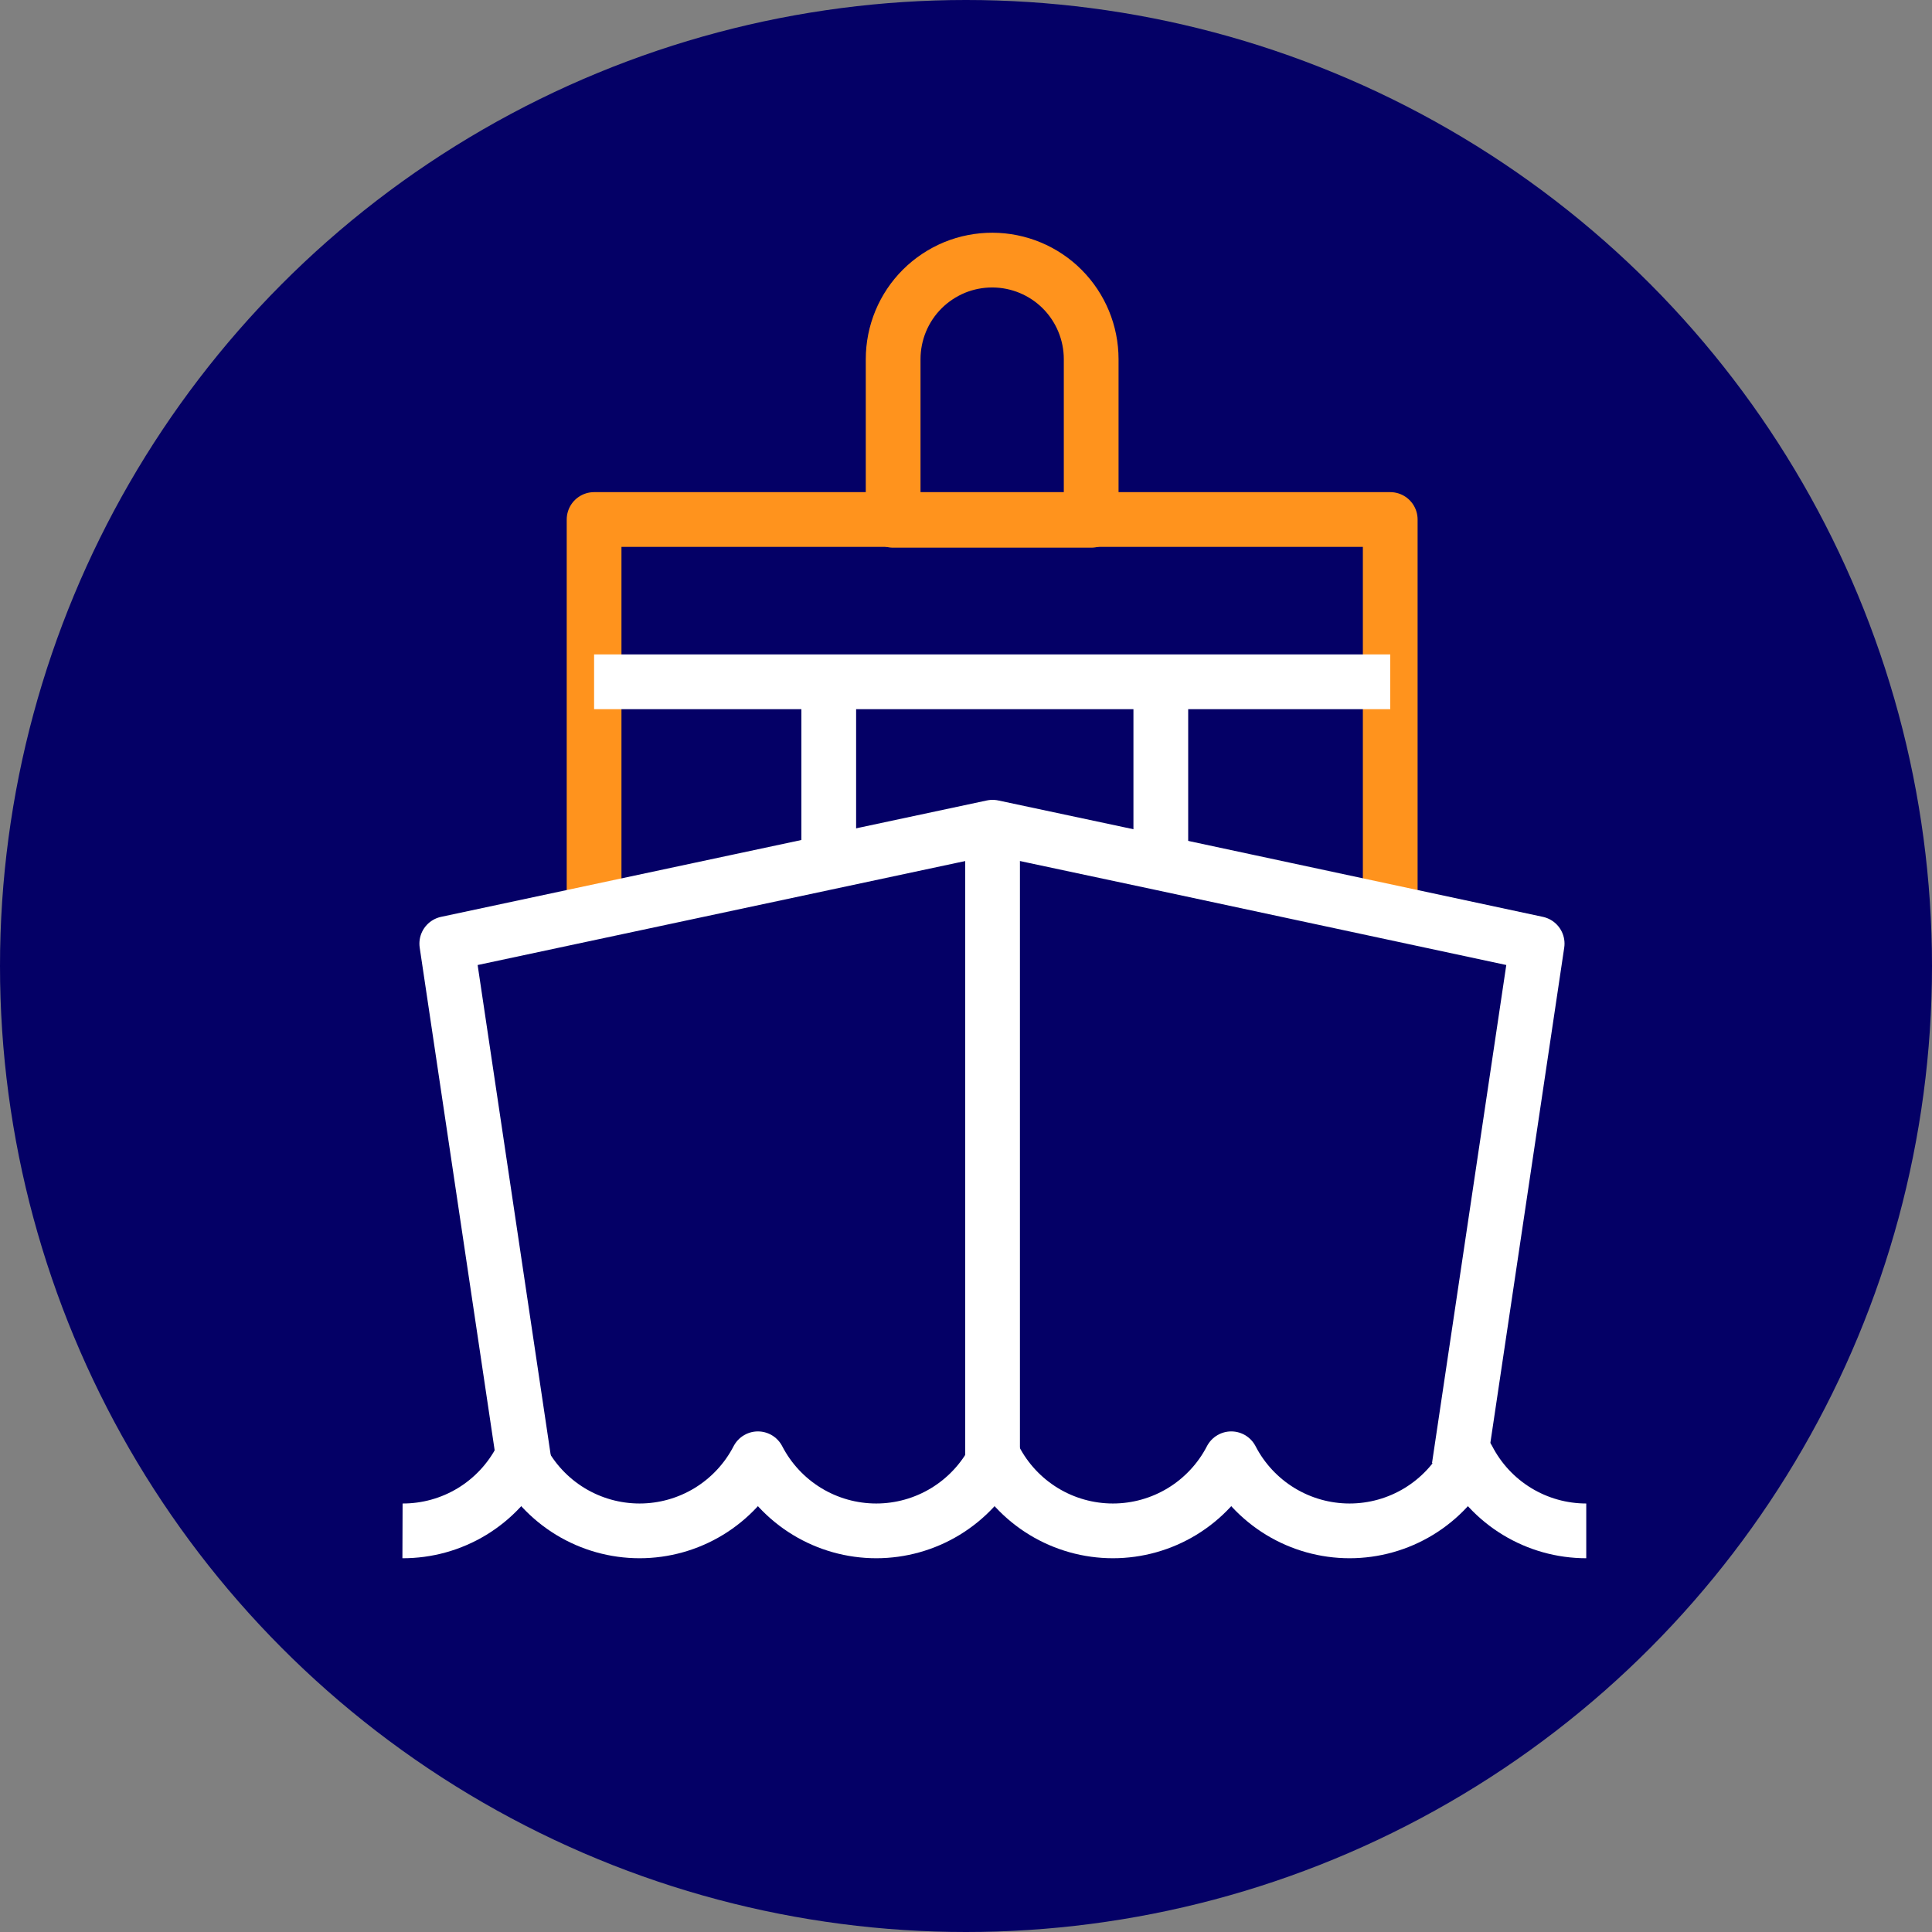 <svg xmlns="http://www.w3.org/2000/svg" width="48" height="48" viewBox="0 0 48 48" fill="none"><rect x="0" y="0" width="48" height="48" fill="#808080" stroke="none"/><circle cx="24" cy="24" r="24" fill="#040066"></circle><path d="M24.66 36.243V20.552" stroke="white" stroke-width="1.36" stroke-linejoin="round"></path><path d="M10 38.034C10.609 38.036 11.206 37.87 11.727 37.554C12.247 37.238 12.67 36.784 12.95 36.243C13.229 36.783 13.651 37.235 14.169 37.551C14.688 37.867 15.283 38.034 15.89 38.034C16.497 38.034 17.092 37.867 17.611 37.551C18.129 37.235 18.551 36.783 18.83 36.243C19.109 36.783 19.531 37.235 20.049 37.551C20.568 37.867 21.163 38.034 21.77 38.034C22.377 38.034 22.972 37.867 23.491 37.551C24.009 37.235 24.431 36.783 24.71 36.243C24.989 36.783 25.411 37.235 25.929 37.551C26.448 37.867 27.043 38.034 27.65 38.034C28.257 38.034 28.852 37.867 29.371 37.551C29.889 37.235 30.311 36.783 30.59 36.243C30.869 36.783 31.291 37.235 31.809 37.551C32.328 37.867 32.923 38.034 33.53 38.034C34.137 38.034 34.732 37.867 35.251 37.551C35.769 37.235 36.191 36.783 36.47 36.243C36.749 36.783 37.17 37.235 37.689 37.551C38.208 37.867 38.803 38.034 39.41 38.034" stroke="white" stroke-width="1.36" stroke-linejoin="round"></path><path d="M20.59 16.939V21.403" stroke="white" stroke-width="1.36" stroke-linejoin="round"></path><path d="M28.84 16.939V21.443" stroke="white" stroke-width="1.36" stroke-linejoin="round"></path><path d="M24.66 6.462C24.336 6.461 24.015 6.523 23.715 6.646C23.416 6.77 23.143 6.951 22.914 7.179C22.684 7.408 22.502 7.68 22.378 7.979C22.254 8.279 22.19 8.6 22.19 8.924V12.927H27.11V8.924C27.11 8.273 26.852 7.648 26.393 7.186C25.934 6.725 25.311 6.465 24.66 6.462V6.462Z" stroke="#FF931D" stroke-width="1.36" stroke-linejoin="round"></path><path d="M14.76 22.674V12.907H34.54V22.674" stroke="#FF931D" stroke-width="1.36" stroke-linejoin="round"></path><path d="M36.25 36.453L38.19 23.444L28.84 21.442L24.66 20.552L11.1 23.444L13.04 36.453" stroke="white" stroke-width="1.36" stroke-linejoin="round"></path><path d="M14.76 16.939H34.54" stroke="white" stroke-width="1.36" stroke-linejoin="round"></path></svg>
